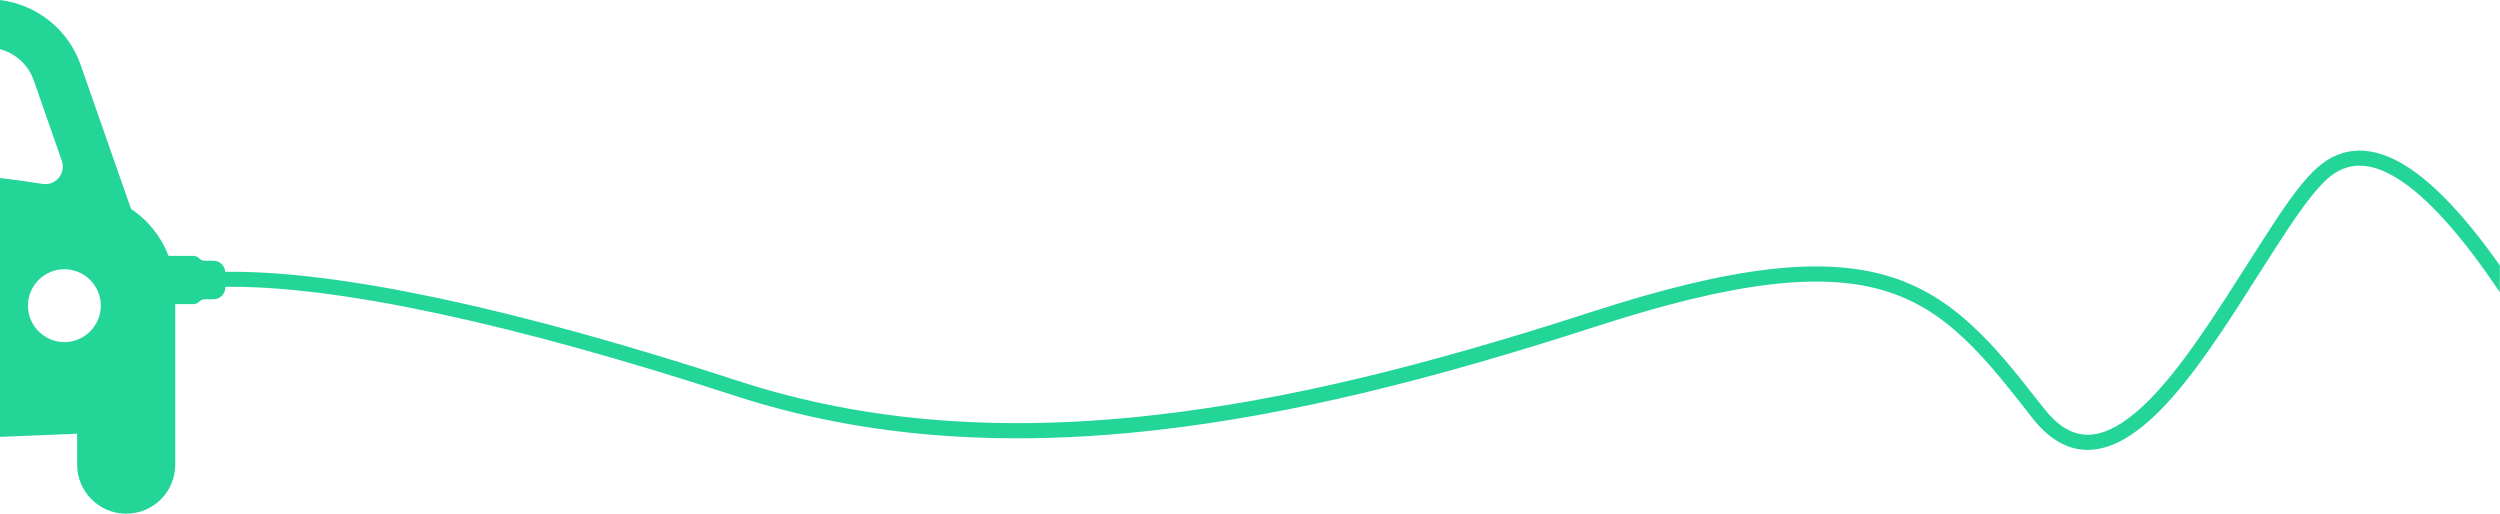 <svg version="1.1" xmlns="http://www.w3.org/2000/svg" x="0" y="0" viewBox="0 0 1646.4 338.3" xml:space="preserve"><path d="M1584.7 109.4c-22-13.8-41.8-13.7-58.3.7-7.8 6.8-16.6 18.1-28.2 35.7-6.5 9.8-30.8 48.1-32.7 50.9-26.1 40.4-45 64.6-63.6 78.6-21.5 16.1-39.2 15-55.9-6.4-21.5-27.6-32.6-40.8-46.1-53.4-17-16-34.3-26.7-54.5-33.1-44-13.9-103.7-7.3-196.9 22.9-110.5 35.8-200.7 57.9-286.1 67.8-101.1 11.7-192 5.2-275.8-22.1-146.8-47.9-263.8-73-338.3-72-.2-4-3.5-7.2-7.5-7.3h-5.9c-1.4 0-2.8-.6-3.8-1.6-.9-1-2.2-1.5-3.5-1.6H111c-4.8-12.6-13.5-23.5-24.7-30.9L53.1 42.7C45 19.4 24.2 3 0 0v32.4c10.2 2.7 18.7 10.3 22.2 20.5l18.5 52.9c2.9 8.3-4 16.7-12.7 15.3-8.7-1.4-18-2.7-28-3.9v170.5c29.2-1.1 50.8-2.1 50.8-2.1V306c0 17.8 14.5 32.3 32.3 32.3 17.9 0 32.3-14.4 32.3-32.3V200.3h12c1.4 0 2.8-.6 3.8-1.6.9-1 2.2-1.5 3.5-1.6h5.9c4.2 0 7.7-3.4 7.8-7.6v-.6c72.7-1 189 23.9 335.2 71.6 85.3 27.8 177.6 34.4 280.1 22.5 86.1-10 176.9-32.2 288-68.2 91.5-29.6 149.3-36 190.8-22.9 18.7 5.9 34.7 15.8 50.7 30.8 12.9 12.2 23.9 25.1 45 52.3 20.3 26 44.1 27.5 69.7 8.2 19.8-14.9 39.2-39.8 65.9-81.1 1.9-3 26.1-41.1 32.6-50.8 11.2-16.8 19.6-27.6 26.5-33.7 12.9-11.3 27.9-11.4 46.4.2 19.3 12.2 41.6 36.9 66.6 74.1l.4.6v-17.6h.1c-22.6-32-43.1-53.8-61.7-65.5zM42.4 225.3c-13.2 0-24-10.8-24-24s10.8-24 24-24 24 10.8 24 24-10.8 24-24 24z" fill="#23d698" id="Layer_2"/></svg>